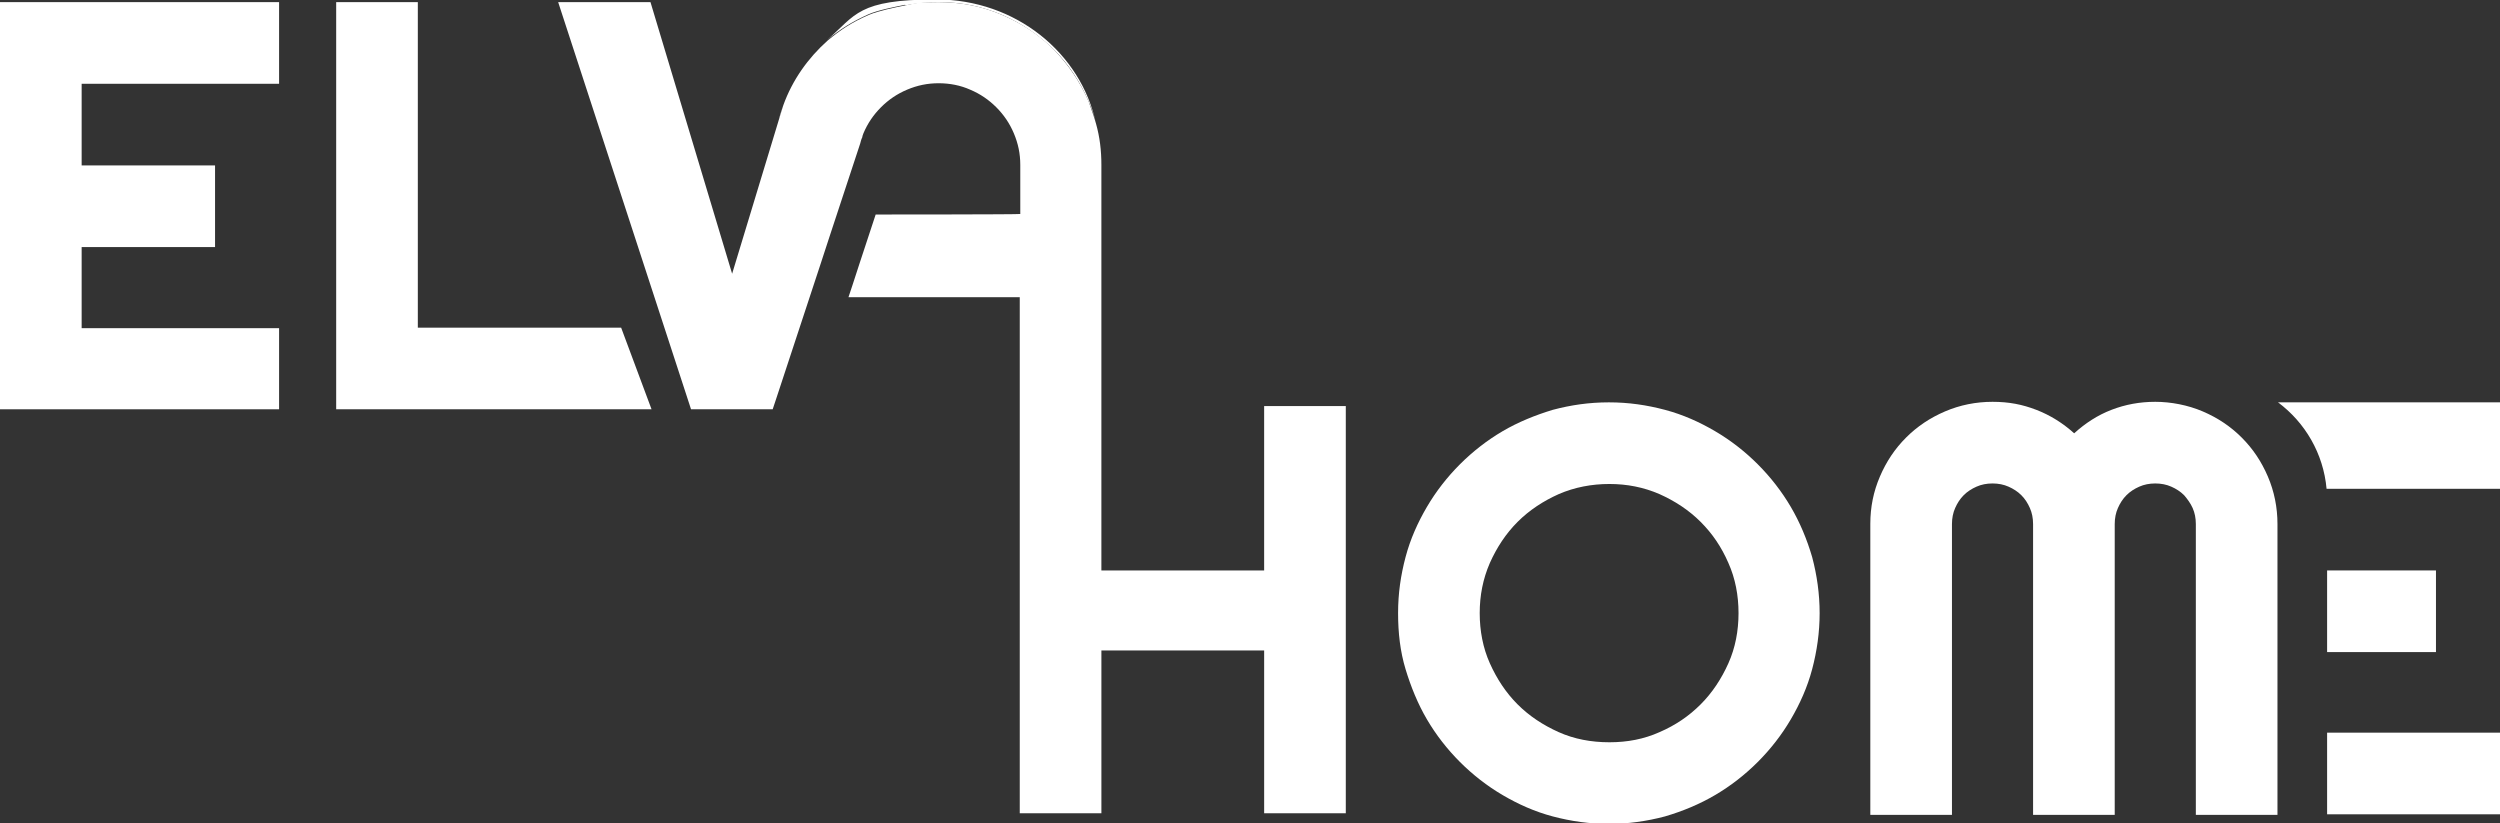 <svg viewBox="0 0 468.5 154.3" version="1.1" xmlns="http://www.w3.org/2000/svg" id="Laag_1">
  
  <rect x="0" y="0" width="468.5" height="154.3" fill="#333333" stroke="none"/>
  
  <defs>
    <style>
      .st0 {
        fill: #fff;
      }
    </style>
  </defs>
  <path d="M468.5,75.4h-41.6c5.1,3.8,8.5,9.6,9.1,16.2h32.5v-16.2Z" class="st0"></path>
  <path d="M52.3,76.7H0V.4h52.3v15.3H15.3v15.3h25v15.3H15.3v15.2h37v15.3Z" class="st0"></path>
  <path d="M122.1,76.7h-59.1V.4h15.3v61h38.1l5.7,15.3Z" class="st0"></path>
  <path d="M161.6,25.7c-.1.4-.3.8-.4,1.2l.4-1.2Z" class="st0"></path>
  <path d="M341,114.9c0,3.6-.5,7.1-1.4,10.5s-2.3,6.5-4,9.4c-1.7,2.9-3.8,5.6-6.2,8s-5.1,4.5-8,6.2c-2.9,1.7-6,3-9.4,4-3.4.9-6.9,1.4-10.5,1.4s-7.1-.5-10.5-1.4c-3.4-.9-6.5-2.3-9.4-4-2.9-1.7-5.6-3.8-8-6.2-2.4-2.4-4.5-5.1-6.2-8s-3-6.1-4-9.4-1.4-6.8-1.4-10.5.5-7.1,1.4-10.5c.9-3.4,2.3-6.5,4-9.4s3.8-5.6,6.2-8c2.4-2.4,5.1-4.5,8-6.2,2.9-1.7,6.1-3,9.4-4,3.4-.9,6.8-1.4,10.5-1.4s7.1.5,10.5,1.4c3.4.9,6.5,2.3,9.4,4,2.9,1.7,5.6,3.8,8,6.2,2.4,2.4,4.5,5.1,6.2,8,1.7,2.9,3,6,4,9.4.9,3.4,1.4,6.9,1.4,10.5ZM325.8,114.9c0-3.3-.6-6.5-1.9-9.4-1.3-3-3-5.5-5.2-7.7s-4.8-3.9-7.7-5.2c-3-1.3-6.1-1.9-9.4-1.9s-6.5.6-9.5,1.9c-2.9,1.3-5.5,3-7.7,5.2s-3.9,4.8-5.2,7.7c-1.3,3-1.9,6.1-1.9,9.4s.6,6.5,1.9,9.4,3,5.5,5.2,7.7,4.8,3.9,7.7,5.2c2.9,1.3,6.1,1.9,9.5,1.9s6.5-.6,9.4-1.9c3-1.3,5.5-3,7.7-5.2s3.9-4.8,5.2-7.7,1.9-6.1,1.9-9.4Z" class="st0"></path>
  <path d="M426.7,152.7h-15.2v-54.5c0-1.1-.2-2.1-.6-3-.4-.9-1-1.7-1.6-2.4-.7-.7-1.5-1.2-2.4-1.6-.9-.4-1.9-.6-3-.6s-2.1.2-3,.6c-.9.4-1.7.9-2.4,1.6s-1.2,1.5-1.6,2.4c-.4.9-.6,1.9-.6,3v54.5h-15.3v-54.5c0-1.1-.2-2.1-.6-3-.4-.9-.9-1.7-1.6-2.4s-1.5-1.2-2.4-1.6c-.9-.4-1.9-.6-3-.6s-2.1.2-3,.6c-.9.4-1.7.9-2.4,1.6s-1.2,1.5-1.6,2.4c-.4.9-.6,1.9-.6,3v54.5h-15.3v-54.5c0-3.2.6-6.1,1.8-8.9s2.8-5.2,4.9-7.3c2.1-2.1,4.5-3.7,7.3-4.9,2.8-1.2,5.8-1.8,8.9-1.8s5.6.5,8.2,1.5c2.6,1,5,2.5,7.1,4.4,2.1-1.9,4.4-3.4,7-4.4s5.3-1.5,8.2-1.5,6.1.6,8.9,1.8c2.8,1.2,5.2,2.8,7.3,4.9,2.1,2.1,3.7,4.5,4.9,7.3,1.2,2.8,1.8,5.8,1.8,8.9v54.5Z" class="st0"></path>
  <path d="M146.8,19.7c-.3.9-.6,1.7-.8,2.6l.8-2.6s0,0,0,0Z" class="st0"></path>
  <path d="M169.7,1c2-.4,4.1-.6,6.2-.6,4.2,0,8.2.8,11.9,2.4,3.7,1.6,6.9,3.8,9.7,6.5,2.8,2.8,4.9,6,6.5,9.7.6,1.4,1.1,2.8,1.4,4.2-2.8-13.3-15.1-23.3-29.9-23.3s-15.1,2.9-20.5,7.6c2.4-2,4.6-3.4,7.7-4.8,1.8-.8,4.9-1.4,6.9-1.8Z" class="st0"></path>
  <path d="M236.9,76.4v30.5h-30.5v-30.5h0V30.9c0-2.7-.3-5.2-1-7.7-.4-1.4-.9-2.8-1.4-4.2-1.6-3.7-3.8-6.9-6.5-9.7-2.8-2.8-6-4.9-9.7-6.5-3.7-1.6-7.7-2.4-11.9-2.4s-4.2.2-6.2.6c-2,.4-5,1-6.9,1.8-3.2,1.4-5.3,2.8-7.7,4.8-3.7,3.3-6.6,7.4-8.3,12.1,0,0,0,0,0,0l-.8,2.6-8.8,29L121.9.4h-17.3l24.9,76.3h15.3l.6-1.8,8.4-25.5,1.6-4.9,5.8-17.6c.1-.4.2-.8.4-1.2,0-.2.1-.4.2-.7.8-1.9,1.9-3.5,3.3-4.9,1.4-1.4,3-2.5,4.9-3.3,1.9-.8,3.8-1.2,5.9-1.2s4.1.4,5.9,1.2c1.9.8,3.5,1.9,4.9,3.3,1.4,1.4,2.5,3,3.3,4.9.8,1.9,1.2,3.8,1.2,5.9v9.2h0c0,.1-27.1.1-27.1.1l-3,9.1-1.4,4.3-.7,2.1h32.1v96.7h15.3v-30.5h30.5v30.5h15.3v-76.3h-15.3Z" class="st0"></path>
  <rect height="15.3" width="32.4" y="137.3" x="436.1" class="st0"></rect>
  <rect height="15.3" width="20.4" y="106.9" x="436.1" class="st0"></rect>
</svg>